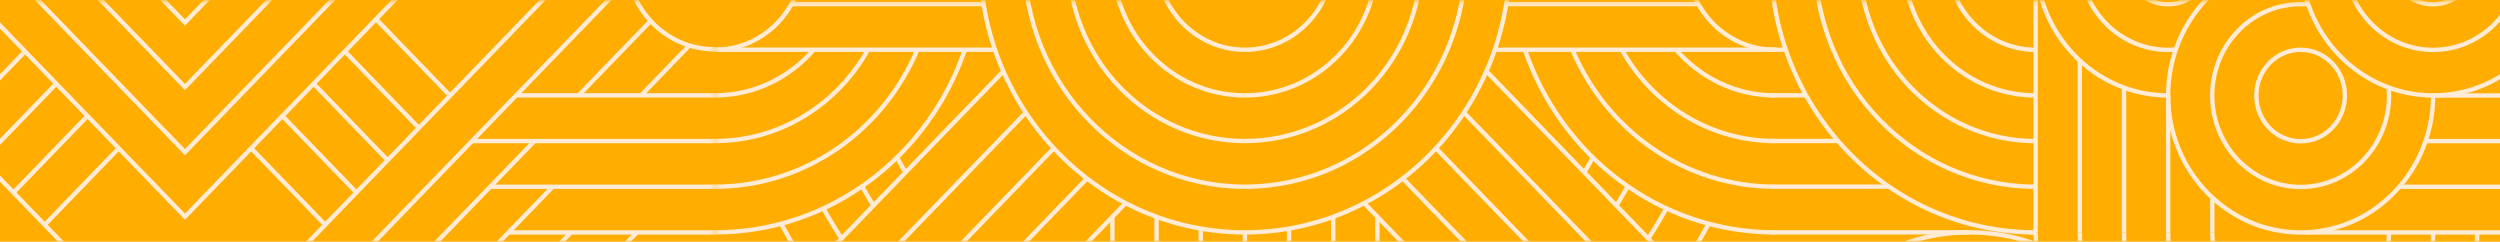 <svg width="569" height="55" viewBox="0 0 569 55" fill="none" xmlns="http://www.w3.org/2000/svg">
<rect x="-1" width="570" height="55" fill="#FFAD00"/>
<mask id="mask0_2040_1764" style="mask-type:alpha" maskUnits="userSpaceOnUse" x="-62" y="0" width="692" height="56">
<rect x="-61.5" y="0.779" width="691" height="54.139" fill="#4ABA67" stroke="#D21235"/>
</mask>
<g mask="url(#mask0_2040_1764)">
<mask id="mask1_2040_1764" style="mask-type:luminance" maskUnits="userSpaceOnUse" x="403" y="-197" width="242" height="375">
<path d="M403.5 177.091V-196.01H643.736V177.091H403.5Z" fill="white" stroke="white"/>
</mask>
<g mask="url(#mask1_2040_1764)">
<path d="M523.623 32.157C529.187 32.157 533.698 27.494 533.698 21.742C533.698 15.989 529.187 11.326 523.623 11.326C518.059 11.326 513.548 15.989 513.548 21.742C513.548 27.494 518.059 32.157 523.623 32.157Z" stroke="#FFEBD6" stroke-miterlimit="10"/>
<path d="M543.67 19.926C543.723 20.524 543.748 21.13 543.748 21.744C543.748 33.233 534.736 42.55 523.622 42.55C512.509 42.55 503.497 33.233 503.497 21.744C503.497 21.13 503.522 20.524 503.574 19.926C504.415 9.879 512.16 1.879 521.878 1.019C522.452 0.965 523.033 0.939 523.622 0.939C524.211 0.939 524.793 0.965 525.367 1.019" stroke="#FFEBD6" stroke-miterlimit="10"/>
<path d="M553.776 21.727C553.776 38.948 540.277 52.906 523.623 52.906C506.969 52.906 493.468 38.948 493.468 21.729C493.468 18.061 494.079 14.544 495.205 11.278C498.235 2.472 504.983 -4.509 513.498 -7.644C516.663 -8.813 520.072 -9.447 523.623 -9.447" stroke="#FFEBD6" stroke-miterlimit="10"/>
<path d="M553.764 0.969C559.328 0.969 563.839 -3.694 563.839 -9.446C563.839 -15.198 559.328 -19.861 553.764 -19.861C548.199 -19.861 543.688 -15.198 543.688 -9.446C543.688 -3.694 548.199 0.969 553.764 0.969Z" stroke="#FFEBD6" stroke-miterlimit="10"/>
<path d="M552.039 -30.18C552.608 -30.232 553.182 -30.258 553.764 -30.258C564.88 -30.258 573.889 -20.942 573.889 -9.453C573.889 2.036 564.88 11.352 553.764 11.352C553.182 11.352 552.608 11.326 552.039 11.275C542.301 10.424 534.542 2.402 533.714 -7.662C533.664 -8.253 533.639 -8.849 533.639 -9.453C533.639 -10.056 533.664 -10.655 533.714 -11.243" stroke="#FFEBD6" stroke-miterlimit="10"/>
<path d="M553.775 -40.621H553.78C570.434 -40.621 583.935 -26.666 583.935 -9.45C583.935 7.767 570.434 21.724 553.78 21.724H553.775C550.231 21.724 546.83 21.09 543.67 19.926C535.155 16.797 528.401 9.823 525.367 1.02C524.236 -2.252 523.622 -5.776 523.622 -9.45" stroke="#FFEBD6" stroke-miterlimit="10"/>
<path d="M493.447 0.969C499.012 0.969 503.522 -3.694 503.522 -9.446C503.522 -15.198 499.012 -19.861 493.447 -19.861C487.883 -19.861 483.372 -15.198 483.372 -9.446C483.372 -3.694 487.883 0.969 493.447 0.969Z" stroke="#FFEBD6" stroke-miterlimit="10"/>
<path d="M513.498 -7.649C513.548 -8.243 513.573 -8.844 513.573 -9.453C513.573 -20.942 504.563 -30.258 493.448 -30.258C482.332 -30.258 473.322 -20.942 473.322 -9.453C473.322 2.036 482.334 11.352 493.448 11.352C494.039 11.352 494.625 11.326 495.204 11.272" stroke="#FFEBD6" stroke-miterlimit="10"/>
<path d="M503.574 19.928V19.926" stroke="#FFEBD6" stroke-miterlimit="10"/>
<path d="M493.467 21.724C476.811 21.724 463.31 7.767 463.31 -9.45C463.31 -26.666 476.811 -40.621 493.467 -40.621C497.011 -40.621 500.413 -39.989 503.572 -38.825C512.103 -35.693 518.861 -28.701 521.891 -19.883C523.011 -16.622 523.623 -13.108 523.623 -9.45" stroke="#FFEBD6" stroke-miterlimit="10"/>
<path d="M553.771 21.729H557.344H583.933" stroke="#FFEBD6" stroke-miterlimit="10"/>
<path d="M583.934 32.115H551.986" stroke="#FFEBD6" stroke-miterlimit="10"/>
<path d="M583.933 42.512H546.099" stroke="#FFEBD6" stroke-miterlimit="10"/>
<path d="M583.934 52.898H524.606" stroke="#FFEBD6" stroke-miterlimit="10"/>
<path d="M463.314 52.902C463.314 53.792 463.332 54.677 463.369 55.557C463.844 67.293 467.457 78.191 473.365 87.376C476.212 91.806 479.594 95.838 483.417 99.376C486.497 102.227 489.864 104.755 493.467 106.909C496.644 108.811 500.006 110.421 503.517 111.705C509.804 114.002 516.572 115.253 523.623 115.253C530.673 115.253 537.441 114.002 543.728 111.705C547.24 110.421 550.601 108.811 553.778 106.909C557.382 104.755 560.749 102.227 563.831 99.373C567.654 95.836 571.036 91.803 573.883 87.371C579.788 78.186 583.402 67.291 583.876 55.557C583.914 54.677 583.931 53.792 583.931 52.902" stroke="#FFEBD6" stroke-miterlimit="10"/>
<path d="M573.876 52.91C573.876 81.605 551.377 104.866 523.622 104.866C495.868 104.866 473.369 81.605 473.369 52.91" stroke="#FFEBD6" stroke-miterlimit="10"/>
<path d="M563.824 52.91C563.824 75.864 545.825 94.471 523.623 94.471C501.421 94.471 483.425 75.864 483.425 52.91" stroke="#FFEBD6" stroke-miterlimit="10"/>
<path d="M553.778 52.91C553.778 70.126 540.276 84.084 523.623 84.084C506.969 84.084 493.47 70.126 493.47 52.91" stroke="#FFEBD6" stroke-miterlimit="10"/>
<path d="M543.726 52.91C543.726 64.388 534.727 73.695 523.623 73.695C512.52 73.695 503.521 64.388 503.521 52.91" stroke="#FFEBD6" stroke-miterlimit="10"/>
<path d="M493.47 21.729V25.423V52.91" stroke="#FFEBD6" stroke-miterlimit="10"/>
<path d="M503.521 52.906V44.965" stroke="#FFEBD6" stroke-miterlimit="10"/>
<path d="M483.423 52.907V19.883" stroke="#FFEBD6" stroke-miterlimit="10"/>
<path d="M473.368 52.903V13.793" stroke="#FFEBD6" stroke-miterlimit="10"/>
<path d="M463.314 52.906V-8.426" stroke="#FFEBD6" stroke-miterlimit="10"/>
<path d="M543.726 52.901V52.898" stroke="#FFEBD6" stroke-miterlimit="10"/>
<path d="M463.317 52.894C430.007 52.894 403.004 24.981 403.004 -9.451C403.004 -43.884 430.007 -71.797 463.317 -71.797" stroke="#FFEBD6" stroke-miterlimit="10"/>
<path d="M463.317 42.501C435.56 42.501 413.059 19.242 413.059 -9.45C413.059 -38.142 435.56 -61.4 463.317 -61.4" stroke="#FFEBD6" stroke-miterlimit="10"/>
<path d="M463.318 32.112C441.114 32.112 423.115 13.505 423.115 -9.446C423.115 -32.398 441.114 -51.002 463.318 -51.002" stroke="#FFEBD6" stroke-miterlimit="10"/>
<path d="M463.317 21.724C446.664 21.724 433.162 7.767 433.162 -9.45C433.162 -26.666 446.664 -40.621 463.317 -40.621" stroke="#FFEBD6" stroke-miterlimit="10"/>
<path d="M463.317 11.333C452.214 11.333 443.212 2.03 443.212 -9.449C443.212 -20.927 452.214 -30.23 463.317 -30.23" stroke="#FFEBD6" stroke-miterlimit="10"/>
<path d="M463.315 78.86C459.115 75.596 453.894 73.664 448.236 73.664C434.357 73.664 423.109 85.294 423.109 99.644C423.109 111.974 431.415 122.299 442.558 124.959H442.561C444.385 125.395 446.284 125.625 448.236 125.625C453.894 125.625 459.115 123.692 463.315 120.429V132.513C458.745 134.761 453.631 136.017 448.236 136.017C428.807 136.017 413.059 119.732 413.059 99.644C413.059 79.557 428.807 63.272 448.236 63.272C453.631 63.272 458.745 64.528 463.315 66.775M463.315 143.749C462.673 143.984 462.025 144.203 461.371 144.407C457.472 145.63 453.354 146.322 449.089 146.404C448.805 146.409 448.52 146.412 448.236 146.412C442.438 146.412 436.895 145.284 431.802 143.228C414.946 136.427 403.004 119.477 403.004 99.644C403.004 73.816 423.256 52.877 448.236 52.877C453.524 52.877 458.598 53.816 463.315 55.539C463.332 55.547 463.352 55.552 463.37 55.56" stroke="#FFEBD6" stroke-miterlimit="10"/>
<path d="M463.315 52.877H461.89" stroke="#FFEBD6" stroke-miterlimit="10"/>
<path d="M448.236 52.877H402.056" stroke="#FFEBD6" stroke-miterlimit="10"/>
<path d="M402.056 42.484H429.96" stroke="#FFEBD6" stroke-miterlimit="10"/>
<path d="M402.056 32.088H418.355" stroke="#FFEBD6" stroke-miterlimit="10"/>
<path d="M402.056 21.691H411.065" stroke="#FFEBD6" stroke-miterlimit="10"/>
<path d="M402.056 11.309H406.436" stroke="#FFEBD6" stroke-miterlimit="10"/>
</g>
<mask id="mask2_2040_1764" style="mask-type:luminance" maskUnits="userSpaceOnUse" x="162" y="-197" width="242" height="375">
<path d="M163.189 177.091V-196.01H403.425V177.091H163.189Z" fill="white" stroke="white"/>
</mask>
<g mask="url(#mask2_2040_1764)">
<path d="M219.601 11.322C211.32 35.538 188.979 52.886 162.719 52.886H161.481" stroke="#FFEBD6" stroke-miterlimit="10"/>
<path d="M208.795 11.322C201.038 29.669 183.329 42.491 162.719 42.491H161.481" stroke="#FFEBD6" stroke-miterlimit="10"/>
<path d="M197.542 11.322C190.591 23.74 177.599 32.096 162.719 32.096L161.481 32.104" stroke="#FFEBD6" stroke-miterlimit="10"/>
<path d="M185.193 11.322C179.673 17.7 171.649 21.712 162.719 21.712H161.481" stroke="#FFEBD6" stroke-miterlimit="10"/>
<path d="M182.826 -9.461C182.826 2.017 173.824 11.321 162.721 11.321" stroke="#FFEBD6" stroke-miterlimit="10"/>
<path d="M223.866 0.932H180.134" stroke="#FFEBD6" stroke-miterlimit="10"/>
<path d="M226.462 11.322H162.719L161.481 11.325" stroke="#FFEBD6" stroke-miterlimit="10"/>
<path d="M161.481 144.137L256.19 46.227" stroke="#FFEBD6" stroke-miterlimit="10"/>
<path d="M161.481 129.445L247.396 40.629" stroke="#FFEBD6" stroke-miterlimit="10"/>
<path d="M161.481 114.746L239.819 33.766" stroke="#FFEBD6" stroke-miterlimit="10"/>
<path d="M161.481 100.053L233.48 25.625" stroke="#FFEBD6" stroke-miterlimit="10"/>
<path d="M161.481 85.356L228.366 16.215" stroke="#FFEBD6" stroke-miterlimit="10"/>
<path d="M283.34 52.89C250.032 52.89 223.031 24.974 223.031 -9.461" stroke="#FFEBD6" stroke-miterlimit="10"/>
<path d="M283.338 42.495C255.584 42.495 233.085 19.234 233.085 -9.461" stroke="#FFEBD6" stroke-miterlimit="10"/>
<path d="M283.339 32.1C261.137 32.1 243.141 13.493 243.141 -9.461" stroke="#FFEBD6" stroke-miterlimit="10"/>
<path d="M283.339 21.713C266.686 21.713 253.187 7.755 253.187 -9.461" stroke="#FFEBD6" stroke-miterlimit="10"/>
<path d="M283.339 11.323C272.236 11.323 263.236 2.017 263.236 -9.461" stroke="#FFEBD6" stroke-miterlimit="10"/>
<path d="M283.339 178.619V52.889" stroke="#FFEBD6" stroke-miterlimit="10"/>
<path d="M273.289 178.622V52.027" stroke="#FFEBD6" stroke-miterlimit="10"/>
<path d="M263.232 178.62V49.34" stroke="#FFEBD6" stroke-miterlimit="10"/>
<path d="M253.184 178.62V49.34" stroke="#FFEBD6" stroke-miterlimit="10"/>
<path d="M177.787 50.922C179.789 54.653 181.97 58.267 184.318 61.75" stroke="#FFEBD6" stroke-miterlimit="10"/>
<path d="M187.412 47.44C188.71 49.777 190.085 52.06 191.537 54.289" stroke="#FFEBD6" stroke-miterlimit="10"/>
<path d="M196.205 42.404C197.031 43.89 197.895 45.353 198.793 46.79" stroke="#FFEBD6" stroke-miterlimit="10"/>
<path d="M204.162 35.834C204.779 36.988 205.42 38.129 206.084 39.252" stroke="#FFEBD6" stroke-miterlimit="10"/>
<path d="M405.193 52.886H403.955C377.695 52.886 355.354 35.538 347.073 11.322" stroke="#FFEBD6" stroke-miterlimit="10"/>
<path d="M405.192 42.403L403.954 42.491C383.345 42.491 365.636 29.669 357.879 11.322" stroke="#FFEBD6" stroke-miterlimit="10"/>
<path d="M405.193 32.096H403.955C389.076 32.096 376.083 23.74 369.133 11.322" stroke="#FFEBD6" stroke-miterlimit="10"/>
<path d="M405.193 21.715H403.955C395.026 21.715 387.002 17.7 381.481 11.322" stroke="#FFEBD6" stroke-miterlimit="10"/>
<path d="M403.955 11.321C392.852 11.321 383.85 2.017 383.85 -9.461" stroke="#FFEBD6" stroke-miterlimit="10"/>
<path d="M342.811 0.932H386.543" stroke="#FFEBD6" stroke-miterlimit="10"/>
<path d="M340.213 11.323H403.955L405.193 11.273" stroke="#FFEBD6" stroke-miterlimit="10"/>
<path d="M405.192 144.137L310.483 46.227" stroke="#FFEBD6" stroke-miterlimit="10"/>
<path d="M405.194 129.445L319.28 40.629" stroke="#FFEBD6" stroke-miterlimit="10"/>
<path d="M326.856 33.766L405.194 114.746" stroke="#FFEBD6" stroke-miterlimit="10"/>
<path d="M333.195 25.625L405.193 100.053" stroke="#FFEBD6" stroke-miterlimit="10"/>
<path d="M338.309 16.215L405.193 85.356" stroke="#FFEBD6" stroke-miterlimit="10"/>
<path d="M343.644 -9.461C343.644 24.974 316.643 52.89 283.336 52.89" stroke="#FFEBD6" stroke-miterlimit="10"/>
<path d="M333.589 -9.461C333.589 19.234 311.091 42.495 283.336 42.495" stroke="#FFEBD6" stroke-miterlimit="10"/>
<path d="M323.534 -9.461C323.534 13.493 305.538 32.1 283.336 32.1" stroke="#FFEBD6" stroke-miterlimit="10"/>
<path d="M313.489 -9.461C313.489 7.755 299.99 21.713 283.336 21.713" stroke="#FFEBD6" stroke-miterlimit="10"/>
<path d="M303.439 -9.461C303.439 2.017 294.439 11.323 283.336 11.323" stroke="#FFEBD6" stroke-miterlimit="10"/>
<path d="M293.386 178.622V52.027" stroke="#FFEBD6" stroke-miterlimit="10"/>
<path d="M303.442 178.62V49.34" stroke="#FFEBD6" stroke-miterlimit="10"/>
<path d="M313.491 178.62V49.34" stroke="#FFEBD6" stroke-miterlimit="10"/>
<path d="M382.358 61.75C384.707 58.267 386.888 54.653 388.89 50.922" stroke="#FFEBD6" stroke-miterlimit="10"/>
<path d="M375.138 54.289C376.59 52.06 377.965 49.777 379.263 47.44" stroke="#FFEBD6" stroke-miterlimit="10"/>
<path d="M367.882 46.79C368.78 45.353 369.644 43.89 370.47 42.404" stroke="#FFEBD6" stroke-miterlimit="10"/>
<path d="M360.59 39.252C361.254 38.129 361.895 36.988 362.512 35.834" stroke="#FFEBD6" stroke-miterlimit="10"/>
</g>
<mask id="mask3_2040_1764" style="mask-type:luminance" maskUnits="userSpaceOnUse" x="-79" y="-197" width="242" height="375">
<path d="M-78.043 177.091V-196.01H162.193V177.091H-78.043Z" fill="white" stroke="white"/>
</mask>
<g mask="url(#mask3_2040_1764)">
<path d="M54.49 86.821L107.421 32.102L143.092 -4.773" stroke="#FFEBD6" stroke-miterlimit="10"/>
<path d="M121.632 32.107L62.963 92.758" stroke="#FFEBD6" stroke-miterlimit="10"/>
<path d="M148.08 4.766L131.693 21.703" stroke="#FFEBD6" stroke-miterlimit="10"/>
<path d="M125.656 42.647L70.017 100.165" stroke="#FFEBD6" stroke-miterlimit="10"/>
<path d="M145.881 21.736L145.913 21.702L156.897 10.348" stroke="#FFEBD6" stroke-miterlimit="10"/>
<path d="M129.925 52.924L77.124 107.509" stroke="#FFEBD6" stroke-miterlimit="10"/>
<path d="M132.598 -9.404L42.132 84.12" stroke="#FFEBD6" stroke-miterlimit="10"/>
<path d="M144.926 52.897L84.61 115.25" stroke="#FFEBD6" stroke-miterlimit="10"/>
<path d="M163.507 52.897H115.737" stroke="#FFEBD6" stroke-miterlimit="10"/>
<path d="M163.507 42.51H111.569" stroke="#FFEBD6" stroke-miterlimit="10"/>
<path d="M163.508 32.107H107.423" stroke="#FFEBD6" stroke-miterlimit="10"/>
<path d="M163.507 21.699H117.554" stroke="#FFEBD6" stroke-miterlimit="10"/>
<path d="M57.158 33.746L74.009 51.169" stroke="#FFEBD6" stroke-miterlimit="10"/>
<path d="M64.258 26.391L81.116 43.816" stroke="#FFEBD6" stroke-miterlimit="10"/>
<path d="M71.373 19.051L88.224 36.471" stroke="#FFEBD6" stroke-miterlimit="10"/>
<path d="M78.481 11.701L95.331 29.121" stroke="#FFEBD6" stroke-miterlimit="10"/>
<path d="M85.584 4.346L102.385 21.714" stroke="#FFEBD6" stroke-miterlimit="10"/>
<path d="M29.682 86.824L-23.249 32.105L-58.82 -4.668" stroke="#FFEBD6" stroke-miterlimit="10"/>
<path d="M-37.461 32.107L21.208 92.758" stroke="#FFEBD6" stroke-miterlimit="10"/>
<path d="M14.155 100.165L-41.484 42.647" stroke="#FFEBD6" stroke-miterlimit="10"/>
<path d="M7.049 107.509L-45.75 52.924" stroke="#FFEBD6" stroke-miterlimit="10"/>
<path d="M42.042 84.12L-48.427 -9.404" stroke="#FFEBD6" stroke-miterlimit="10"/>
<path d="M27.022 33.74L10.164 51.168" stroke="#FFEBD6" stroke-miterlimit="10"/>
<path d="M19.913 26.395L3.058 43.82" stroke="#FFEBD6" stroke-miterlimit="10"/>
<path d="M-4.051 36.47L12.805 19.045" stroke="#FFEBD6" stroke-miterlimit="10"/>
<path d="M-11.156 29.128L5.789 11.609" stroke="#FFEBD6" stroke-miterlimit="10"/>
<path d="M84.731 -9.444L42.094 -53.522L-0.544 -9.444L42.094 34.634L84.731 -9.444Z" stroke="#FFEBD6" stroke-miterlimit="10"/>
<path d="M98.942 -9.452L42.092 -68.223L-14.759 -9.452L42.092 49.319L98.942 -9.452Z" stroke="#FFEBD6" stroke-miterlimit="10"/>
<path d="M70.402 -9.447L42.094 -38.711L13.786 -9.447L42.094 19.817L70.402 -9.447Z" stroke="#FFEBD6" stroke-miterlimit="10"/>
<path d="M56.188 -9.451L42.092 -24.023L27.995 -9.451L42.092 5.122L56.188 -9.451Z" stroke="#FFEBD6" stroke-miterlimit="10"/>
<path d="M163.507 11.208H162.831C162.756 11.208 162.681 11.208 162.606 11.208C151.538 11.208 142.563 1.933 142.563 -9.509C142.563 -20.951 151.538 -30.227 162.606 -30.227C162.681 -30.227 162.756 -30.227 162.831 -30.227H163.507" stroke="#FFEBD6" stroke-miterlimit="10"/>
</g>
</g>
</svg>
